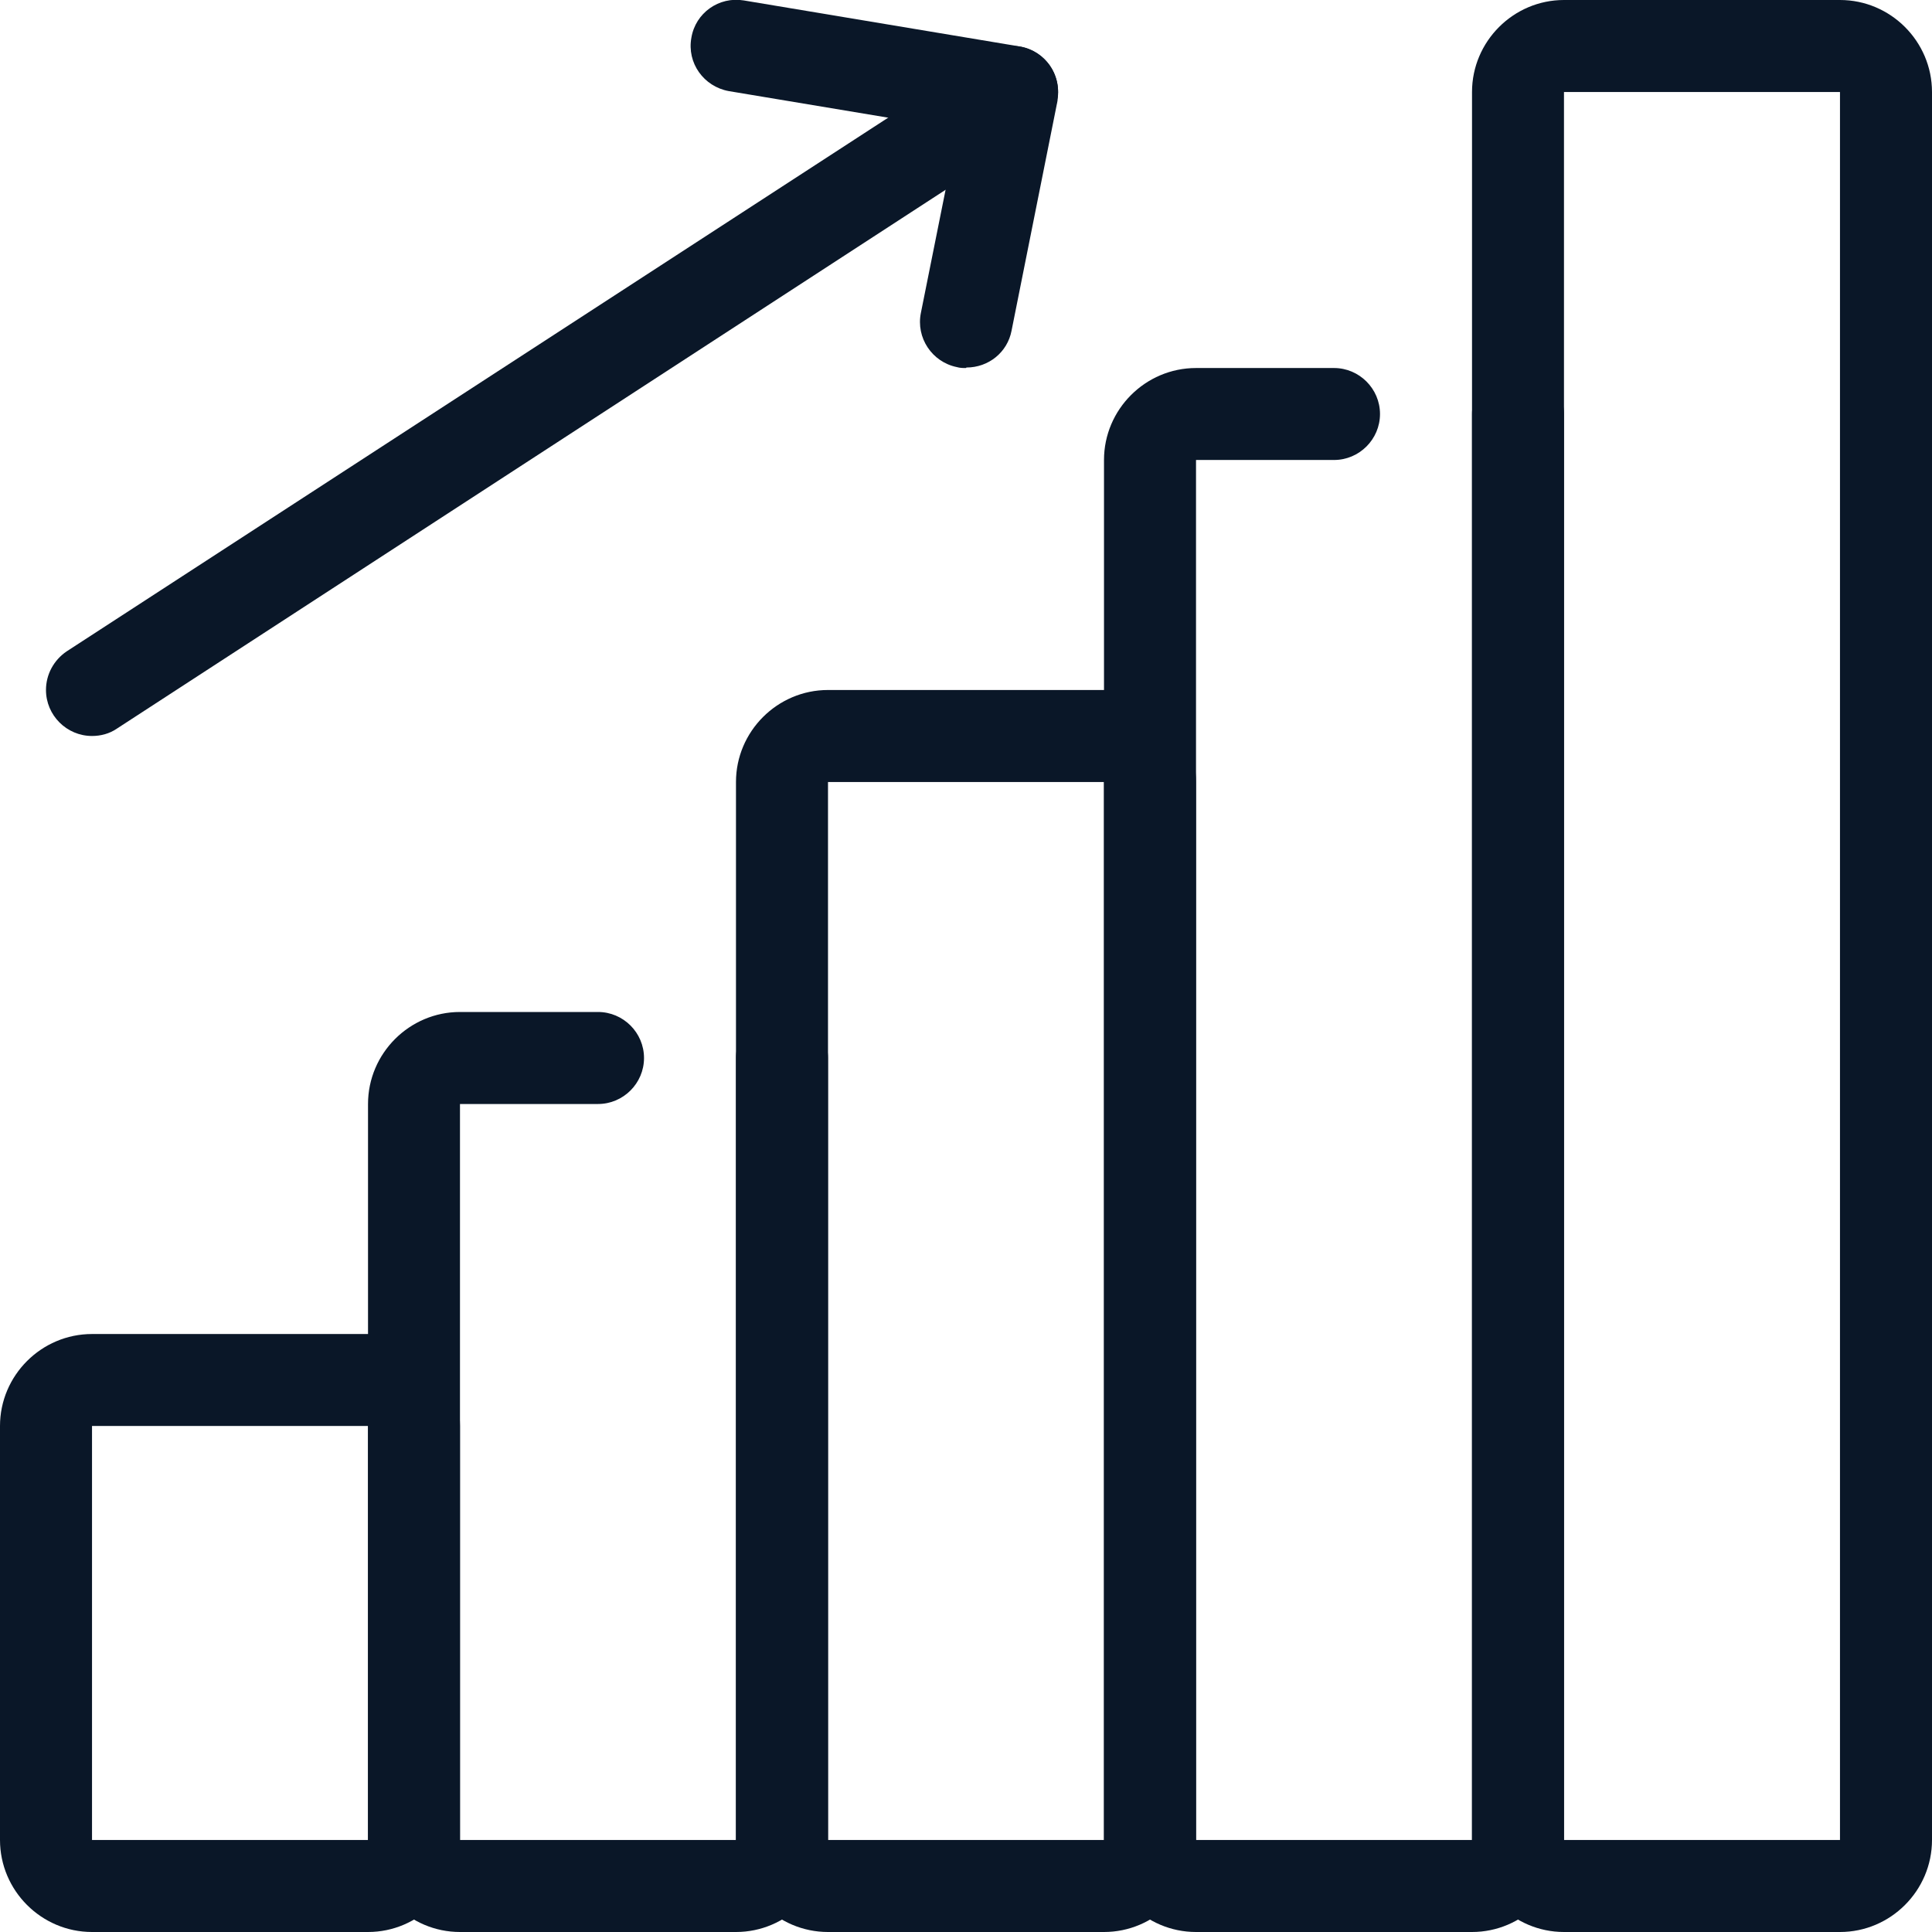 <svg width="35" height="35" viewBox="0 0 35 35" fill="none" xmlns="http://www.w3.org/2000/svg">
<g clip-path="url(#clip0_1377_10570)">
<path d="M33.333 35H28.333C27.417 35 26.667 34.25 26.667 33.333V1.667C26.667 0.75 27.417 0 28.333 0H33.333C34.25 0 35 0.75 35 1.667V33.333C35 34.25 34.25 35 33.333 35ZM28.333 1.667V33.333H33.333V1.667H28.333Z" fill="#0A1728"/>
<path d="M26.667 35H21.667C20.75 35 20 34.25 20 33.333V8.333C20 7.417 20.75 6.667 21.667 6.667H24.167C24.625 6.667 25 7.042 25 7.5C25 7.958 24.625 8.333 24.167 8.333H21.667V33.333H26.667V7.5C26.667 7.042 27.042 6.667 27.5 6.667C27.958 6.667 28.333 7.042 28.333 7.5V33.333C28.333 34.25 27.583 35 26.667 35Z" fill="#0A1728"/>
<path d="M20 35H15C14.083 35 13.333 34.25 13.333 33.333V14.167C13.333 13.25 14.083 12.5 15 12.5H20C20.917 12.5 21.667 13.25 21.667 14.167V33.333C21.667 34.25 20.917 35 20 35ZM15 14.167V33.333H20V14.167H15Z" fill="#0A1728"/>
<path d="M13.333 35H8.333C7.417 35 6.667 34.25 6.667 33.333V20C6.667 19.083 7.417 18.333 8.333 18.333H10.833C11.292 18.333 11.667 18.708 11.667 19.167C11.667 19.625 11.292 20 10.833 20H8.333V33.333H13.333V19.167C13.333 18.708 13.708 18.333 14.167 18.333C14.625 18.333 15 18.708 15 19.167V33.333C15 34.25 14.25 35 13.333 35Z" fill="#0A1728"/>
<path d="M6.667 35H1.667C0.75 35 0 34.25 0 33.333V25.833C0 24.917 0.75 24.167 1.667 24.167H6.667C7.583 24.167 8.333 24.917 8.333 25.833V33.333C8.333 34.25 7.583 35 6.667 35ZM1.667 25.833V33.333H6.667V25.833H1.667Z" fill="#0A1728"/>
<path d="M17.5 6.667C17.442 6.667 17.392 6.667 17.333 6.65C16.883 6.558 16.591 6.117 16.683 5.667L17.35 2.342L13.2 1.65C12.75 1.567 12.441 1.142 12.525 0.683C12.6 0.233 13.025 -0.067 13.475 0.008L18.475 0.842C18.925 0.917 19.233 1.35 19.158 1.8C19.158 1.808 19.158 1.817 19.158 1.825L18.325 5.992C18.25 6.383 17.908 6.658 17.508 6.658L17.5 6.667Z" fill="#0A1728"/>
<path d="M1.667 13.333C1.208 13.333 0.833 12.958 0.833 12.5C0.833 12.217 0.975 11.958 1.208 11.8L17.883 0.967C18.267 0.717 18.783 0.825 19.033 1.208C19.283 1.592 19.175 2.108 18.792 2.358L2.117 13.2C1.983 13.292 1.825 13.333 1.667 13.333Z" fill="#0A1728"/>
</g>
<defs>
<clipPath id="clip0_1377_10570">
<rect width="35" height="35" fill="white"/>
</clipPath>
</defs>
</svg>
